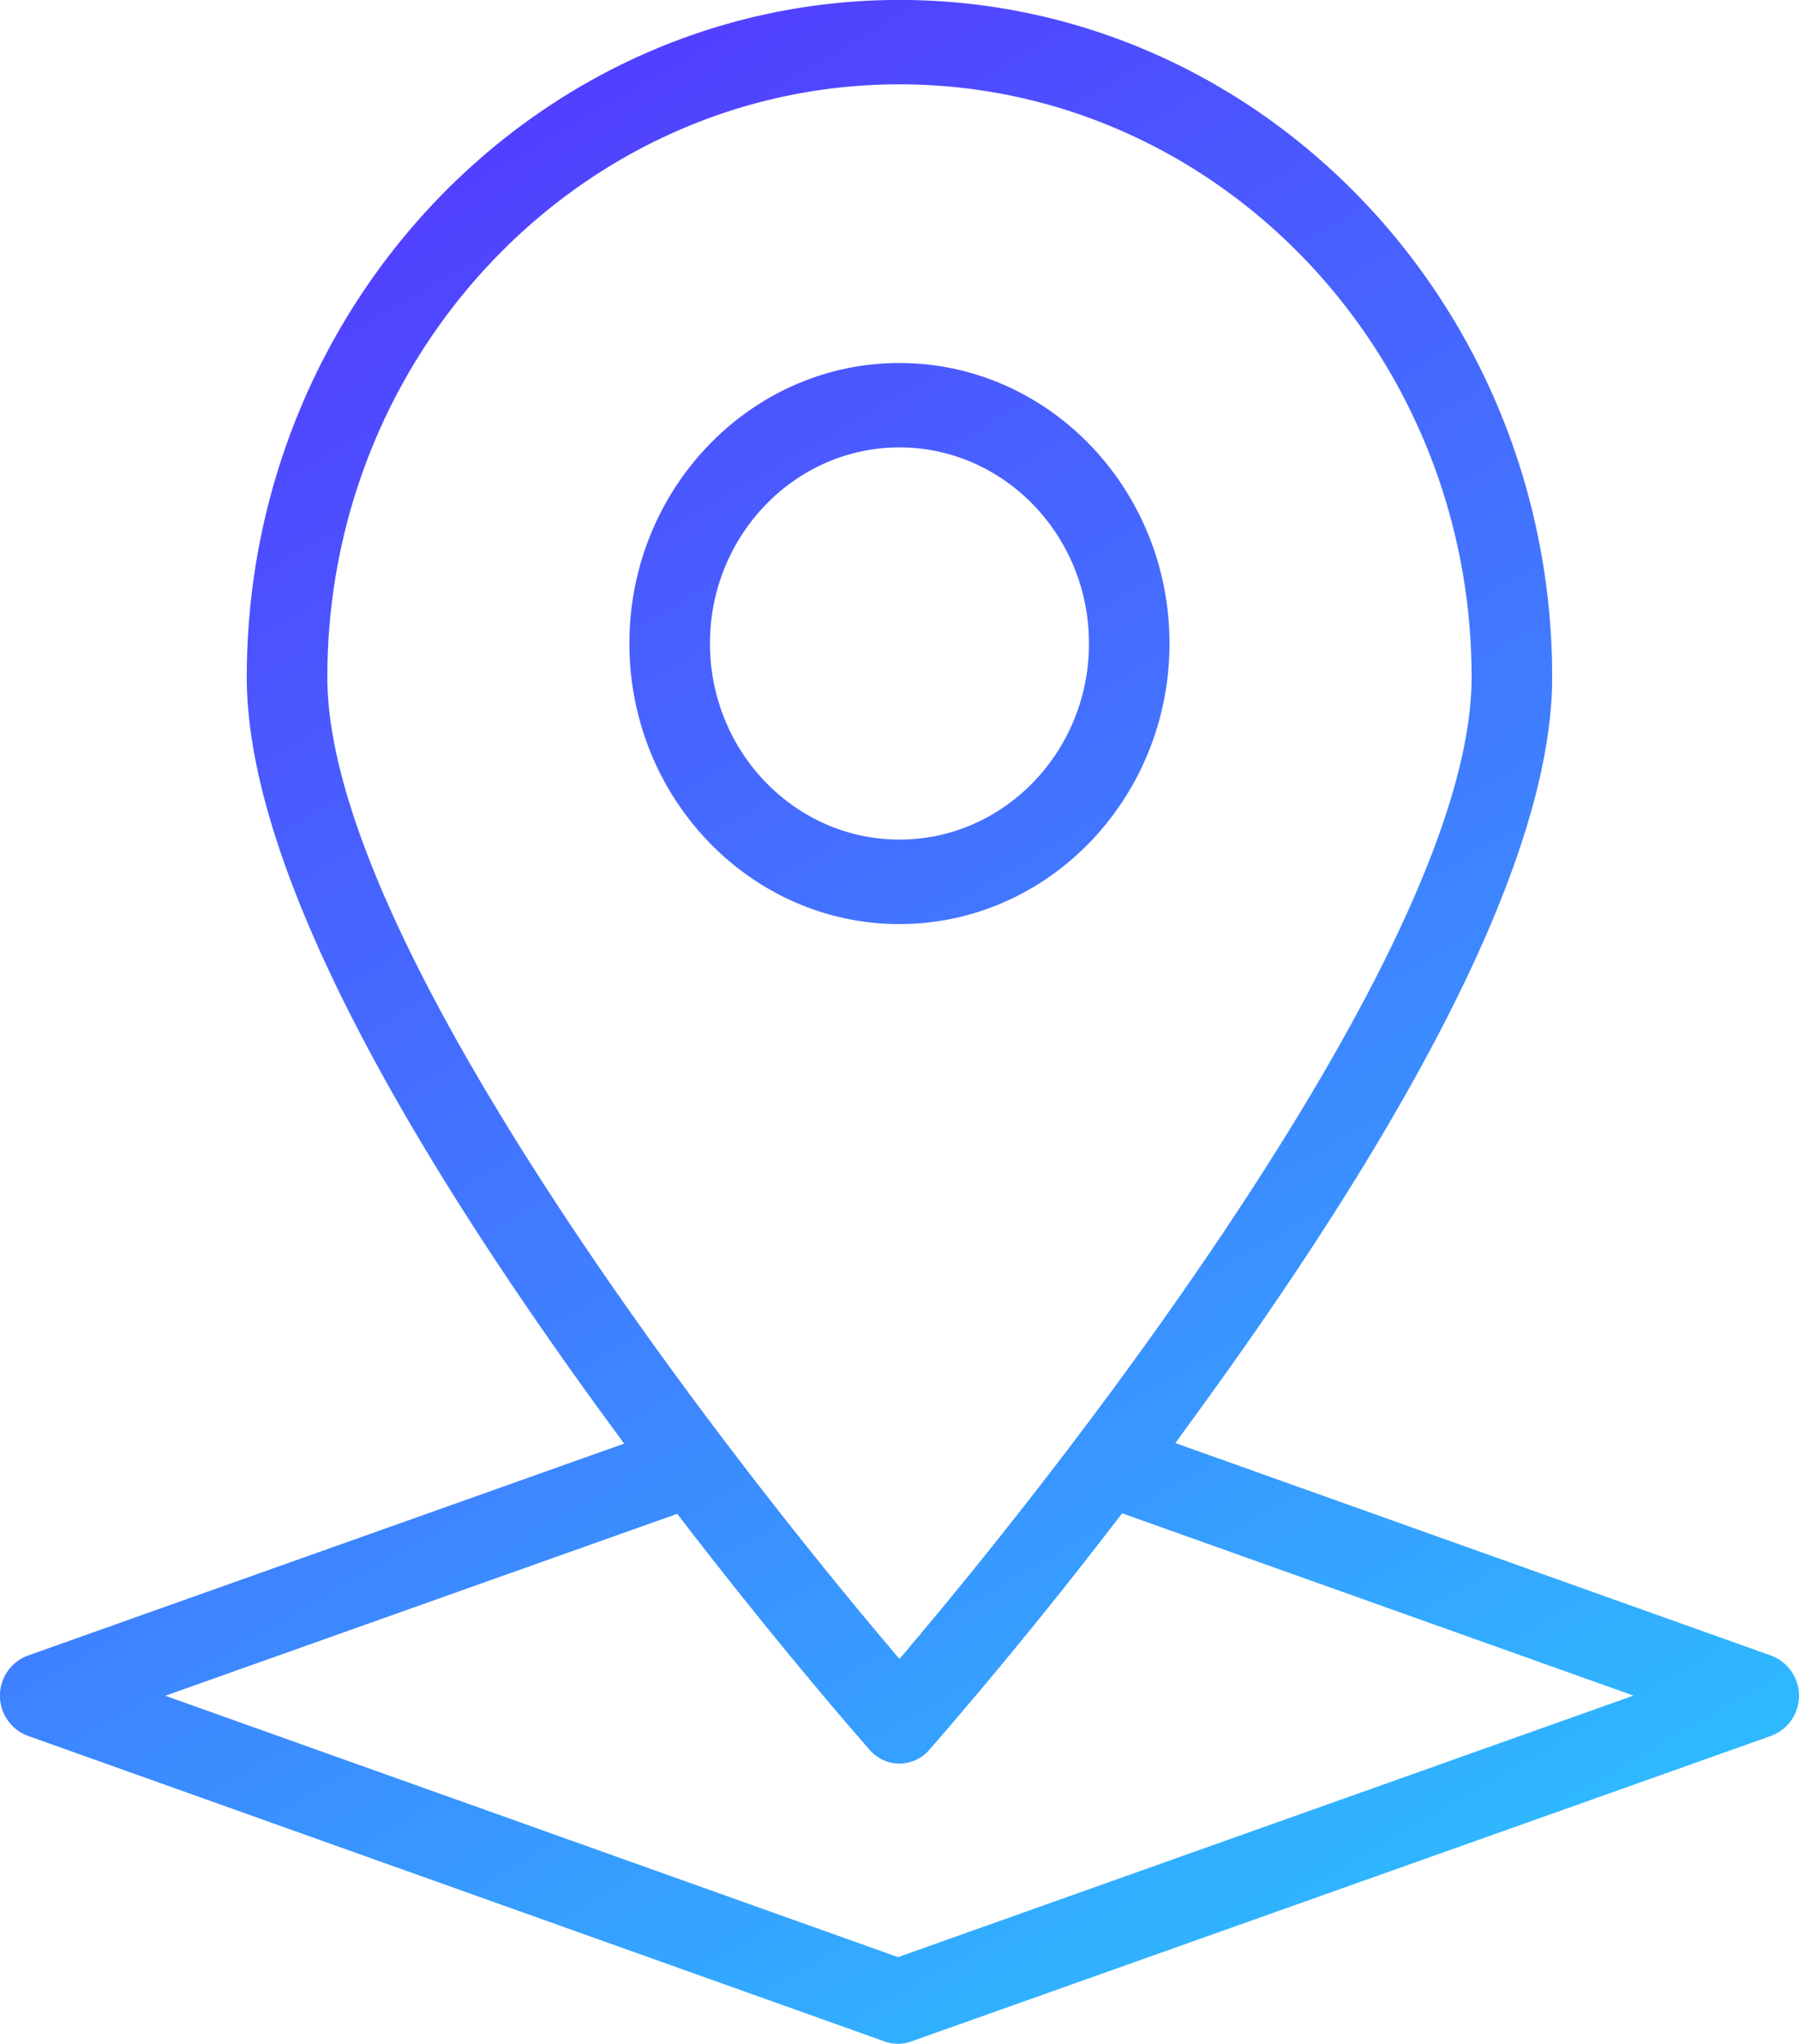 <?xml version="1.0" encoding="UTF-8"?> <svg xmlns="http://www.w3.org/2000/svg" xmlns:xlink="http://www.w3.org/1999/xlink" width="344.97" height="391.88" viewBox="0 0 344.97 391.88"><defs><style> .cls-1 { fill-rule: evenodd; fill: url(#linear-gradient); } </style><linearGradient id="linear-gradient" x1="1413.641" y1="9638.88" x2="1187.389" y2="9247" gradientUnits="userSpaceOnUse"><stop offset="-0.25" stop-color="#2cc1ff"></stop><stop offset="1.25" stop-color="#53f"></stop></linearGradient></defs><path id="Drawing_Tool_2" data-name="Drawing Tool 2" class="cls-1" d="M1467.77,9579.77l-165.06,58.65a7.494,7.494,0,0,1-4.99,0l-164.46-58.66a8.207,8.207,0,0,1-.01-15.3l114.46-40.68-3.74-5.11c-2.98-4.09-5.74-7.93-8.39-11.7-39.96-56.7-60.23-100.48-60.23-130.13,0-71.6,56.15-129.85,125.16-129.85s125.16,58.25,125.16,129.85c0,29.65-20.26,73.43-60.23,130.13-2.67,3.77-5.4,7.59-8.32,11.6l-3.71,5.1,114.36,40.79a8.217,8.217,0,0,1,0,15.31h0Zm-97.98-107.41c26.83-41.86,40.43-73.99,40.43-95.52,0-62.67-49.21-113.67-109.71-113.67s-109.71,51-109.71,113.67c0,21.53,13.6,53.67,40.43,95.53,25.3,39.47,54.44,75.08,65.79,88.56l3.49,4.14,3.48-4.14C1315.33,9547.46,1344.45,9511.87,1369.79,9472.36Zm-26.57,64.78-2.03,2.61q-16.845,21.9-34.98,42.76a7.665,7.665,0,0,1-5.7,2.62,7.6,7.6,0,0,1-5.67-2.59c-1.58-1.8-16.05-18.25-34.93-42.68l-2.02-2.62-98.16,34.88,140.5,50.11,141.04-50.14-98.05-34.95h0Zm-94.5-166.77c0-29.64,23.23-53.77,51.79-53.77s51.78,24.13,51.78,53.77c0,29.66-23.23,53.8-51.78,53.8S1248.72,9400.03,1248.72,9370.37Zm88.13,0c0-20.72-16.3-37.59-36.34-37.59s-36.34,16.87-36.34,37.59c0,20.74,16.3,37.6,36.34,37.6S1336.85,9391.11,1336.85,9370.37Z" transform="translate(-1128.03 -9247)"></path></svg> 